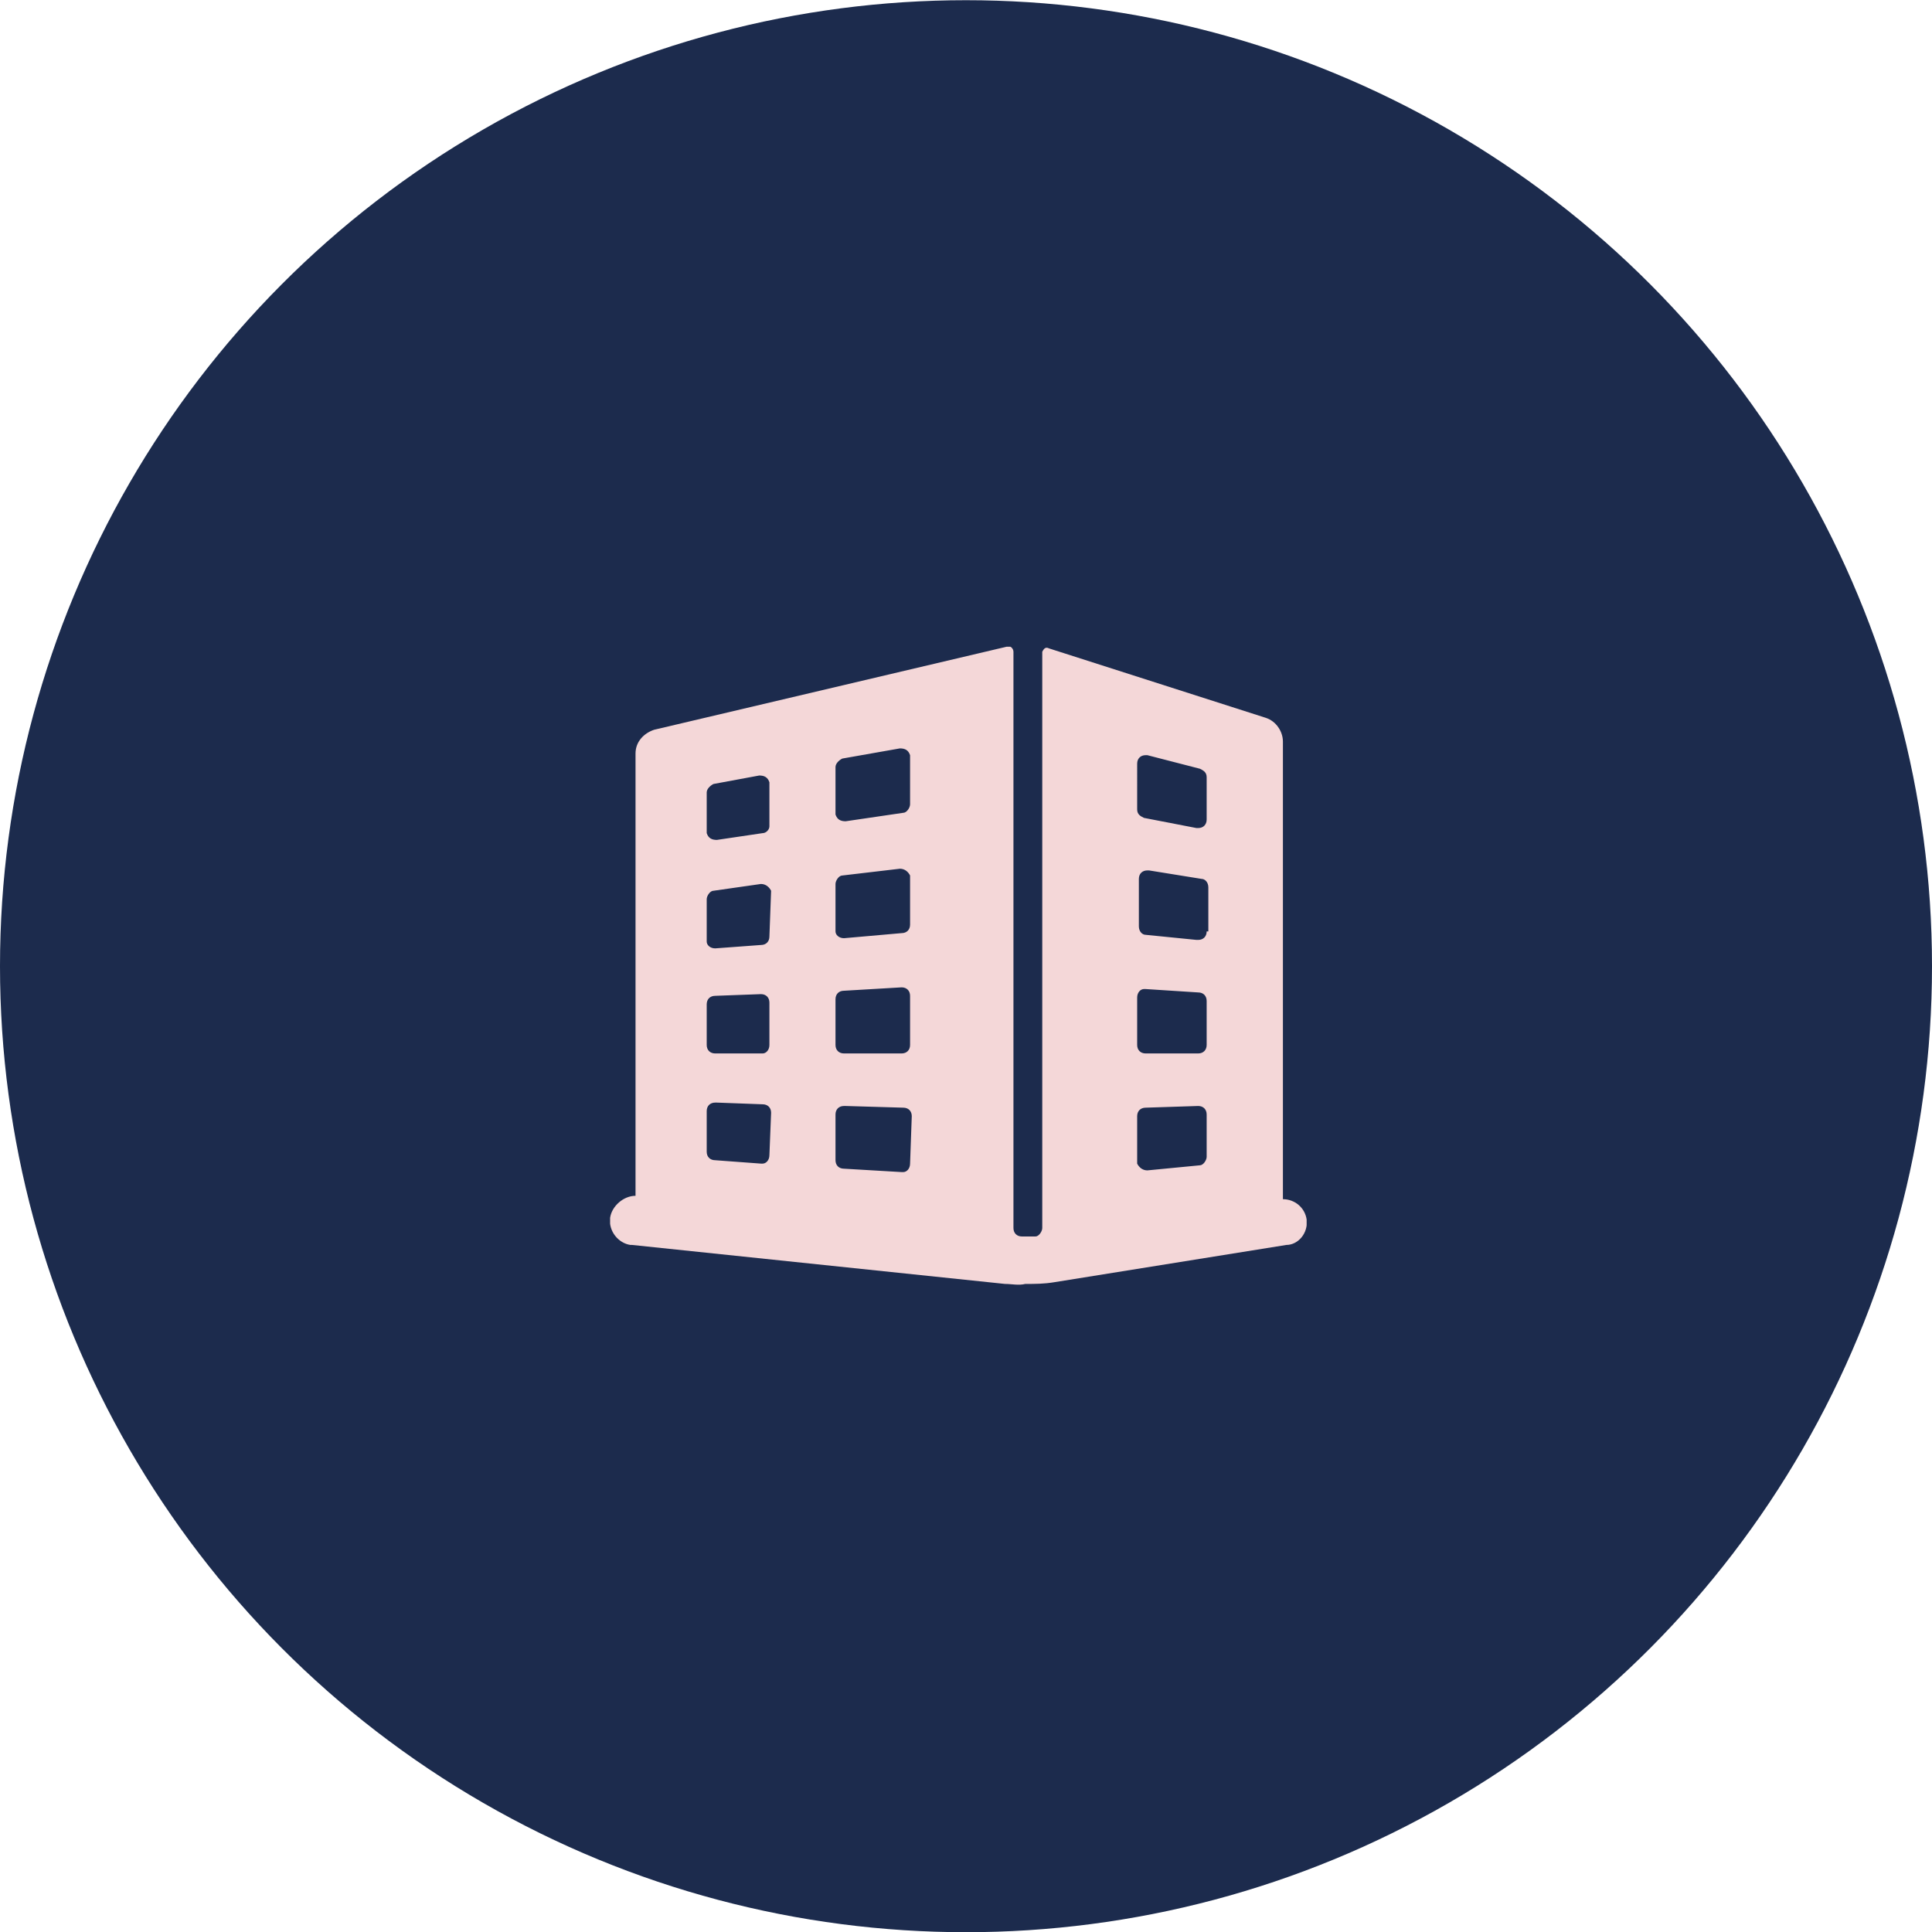 <svg xmlns="http://www.w3.org/2000/svg" xmlns:xlink="http://www.w3.org/1999/xlink" id="Layer_1" x="0px" y="0px" viewBox="0 0 114 114" style="enable-background:new 0 0 114 114;" xml:space="preserve"><style type="text/css">	.st0{fill:#1C2B4D;}	.st1{clip-path:url(#SVGID_00000114049418358957558270000013666176741580111251_);}	.st2{fill:#F4D7D8;}</style><g id="Group_230" transform="translate(-1361 -1872.088)">	<circle id="Ellipse_84" class="st0" cx="1418" cy="1929.1" r="57"></circle>	<g id="Group_229" transform="translate(1397 1910.248)">		<g>			<defs>				<rect id="SVGID_1_" y="0" width="41.1" height="37.7"></rect>			</defs>			<clipPath id="SVGID_00000042737501274729646200000012367868035132329870_">				<use xlink:href="#SVGID_1_" style="overflow:visible;"></use>			</clipPath>							<g id="Group_61" transform="translate(0 0)" style="clip-path:url(#SVGID_00000042737501274729646200000012367868035132329870_);">				<path id="Path_104" class="st2" d="M41.1,33.8c-0.1-0.7-0.7-1.2-1.4-1.2v-27c0-0.6-0.4-1.2-1-1.4L25.9,0.1     c-0.2-0.1-0.3,0-0.4,0.2c0,0,0,0.1,0,0.1v33.9c0,0.2-0.2,0.5-0.4,0.5c0,0,0,0,0,0c-0.3,0-0.5,0-0.8,0c-0.3,0-0.5-0.2-0.5-0.5     v-34c0-0.2-0.2-0.4-0.4-0.3L2.6,4.9C2,5.1,1.5,5.6,1.5,6.3v26.1c-0.7,0-1.4,0.6-1.5,1.3c-0.1,0.8,0.5,1.5,1.2,1.6c0,0,0,0,0.1,0     l22,2.3c0.4,0,0.8,0.1,1.2,0c0.6,0,1.1,0,1.7-0.1l13.7-2.2C40.6,35.3,41.2,34.6,41.1,33.8C41.1,33.8,41.1,33.8,41.1,33.8      M9.4,30c0,0.3-0.2,0.5-0.4,0.5c0,0,0,0-0.1,0l-2.7-0.2c-0.3,0-0.5-0.2-0.5-0.5v-2.4c0-0.3,0.2-0.5,0.5-0.5c0,0,0,0,0.1,0L9,27     c0.3,0,0.5,0.2,0.5,0.5L9.4,30 M9.4,23.5C9.4,23.8,9.2,24,9,24l-2.8,0c-0.3,0-0.5-0.2-0.5-0.5v-2.4c0-0.3,0.2-0.5,0.5-0.5     l2.7-0.1c0.3,0,0.5,0.2,0.5,0.5c0,0,0,0,0,0L9.4,23.5L9.4,23.5z M9.4,17.1c0,0.3-0.2,0.5-0.5,0.5l-2.7,0.2     c-0.3,0-0.5-0.2-0.5-0.4c0,0,0,0,0-0.1v-2.4c0-0.2,0.2-0.5,0.4-0.5c0,0,0,0,0,0L8.9,14c0.3,0,0.5,0.2,0.6,0.4c0,0,0,0,0,0     L9.4,17.1 M9.4,10.6C9.4,10.8,9.2,11,9,11l-2.7,0.4c-0.3,0-0.5-0.1-0.6-0.4c0,0,0-0.1,0-0.1V8.6c0-0.2,0.2-0.4,0.4-0.5l2.7-0.5     c0.3,0,0.5,0.1,0.6,0.4c0,0,0,0,0,0.1L9.4,10.6 M17.7,30.5c0,0.3-0.2,0.5-0.4,0.5c0,0,0,0-0.1,0l-3.4-0.2     c-0.3,0-0.5-0.2-0.5-0.5v-2.7c0-0.3,0.2-0.5,0.5-0.5c0,0,0,0,0.1,0l3.4,0.1c0.3,0,0.5,0.2,0.5,0.5L17.7,30.5z M17.7,23.5     c0,0.3-0.2,0.5-0.5,0.5l-3.4,0c-0.3,0-0.5-0.2-0.5-0.5v-2.7c0-0.3,0.2-0.5,0.5-0.5l3.4-0.2c0.3,0,0.5,0.2,0.5,0.5c0,0,0,0,0,0     L17.7,23.5z M17.7,16.4c0,0.3-0.2,0.5-0.5,0.5l-3.4,0.3c-0.3,0-0.5-0.2-0.5-0.4c0,0,0,0,0-0.1v-2.7c0-0.2,0.2-0.5,0.4-0.5     c0,0,0,0,0,0l3.4-0.4c0.3,0,0.5,0.2,0.6,0.4c0,0,0,0,0,0L17.7,16.4z M17.7,9.3c0,0.2-0.2,0.5-0.4,0.5l-3.4,0.5     c-0.3,0-0.5-0.1-0.6-0.4c0,0,0-0.1,0-0.1V7.1c0-0.2,0.2-0.4,0.4-0.5L17.1,6c0.3,0,0.5,0.1,0.6,0.4c0,0,0,0,0,0.1V9.3 M35.2,30.1     c0,0.2-0.2,0.5-0.4,0.5c0,0,0,0,0,0l-3.1,0.3c-0.3,0-0.5-0.2-0.6-0.4c0,0,0,0,0,0v-2.8c0-0.3,0.2-0.5,0.5-0.5l3.1-0.1     c0.3,0,0.5,0.2,0.5,0.5L35.2,30.1 M35.2,23.5c0,0.3-0.2,0.5-0.5,0.5h-3.1c-0.3,0-0.5-0.2-0.5-0.5v-2.8c0-0.3,0.2-0.5,0.4-0.5     c0,0,0,0,0.1,0l3.1,0.2c0.3,0,0.5,0.2,0.5,0.5L35.2,23.5L35.2,23.5z M35.2,16.8c0,0.3-0.2,0.5-0.5,0.5c0,0-0.1,0-0.1,0L31.6,17     c-0.2,0-0.4-0.2-0.4-0.5v-2.8c0-0.3,0.2-0.5,0.5-0.5c0,0,0.1,0,0.1,0l3.1,0.5c0.2,0,0.4,0.2,0.4,0.5V16.8z M35.2,10.2     c0,0.3-0.2,0.5-0.5,0.5c0,0-0.1,0-0.1,0l-3.1-0.6c-0.2-0.1-0.4-0.2-0.4-0.5V6.9c0-0.3,0.2-0.5,0.5-0.5c0,0,0.1,0,0.1,0l3.1,0.8     c0.2,0.1,0.4,0.2,0.4,0.5V10.2z"></path>			</g>		</g>	</g></g></svg>